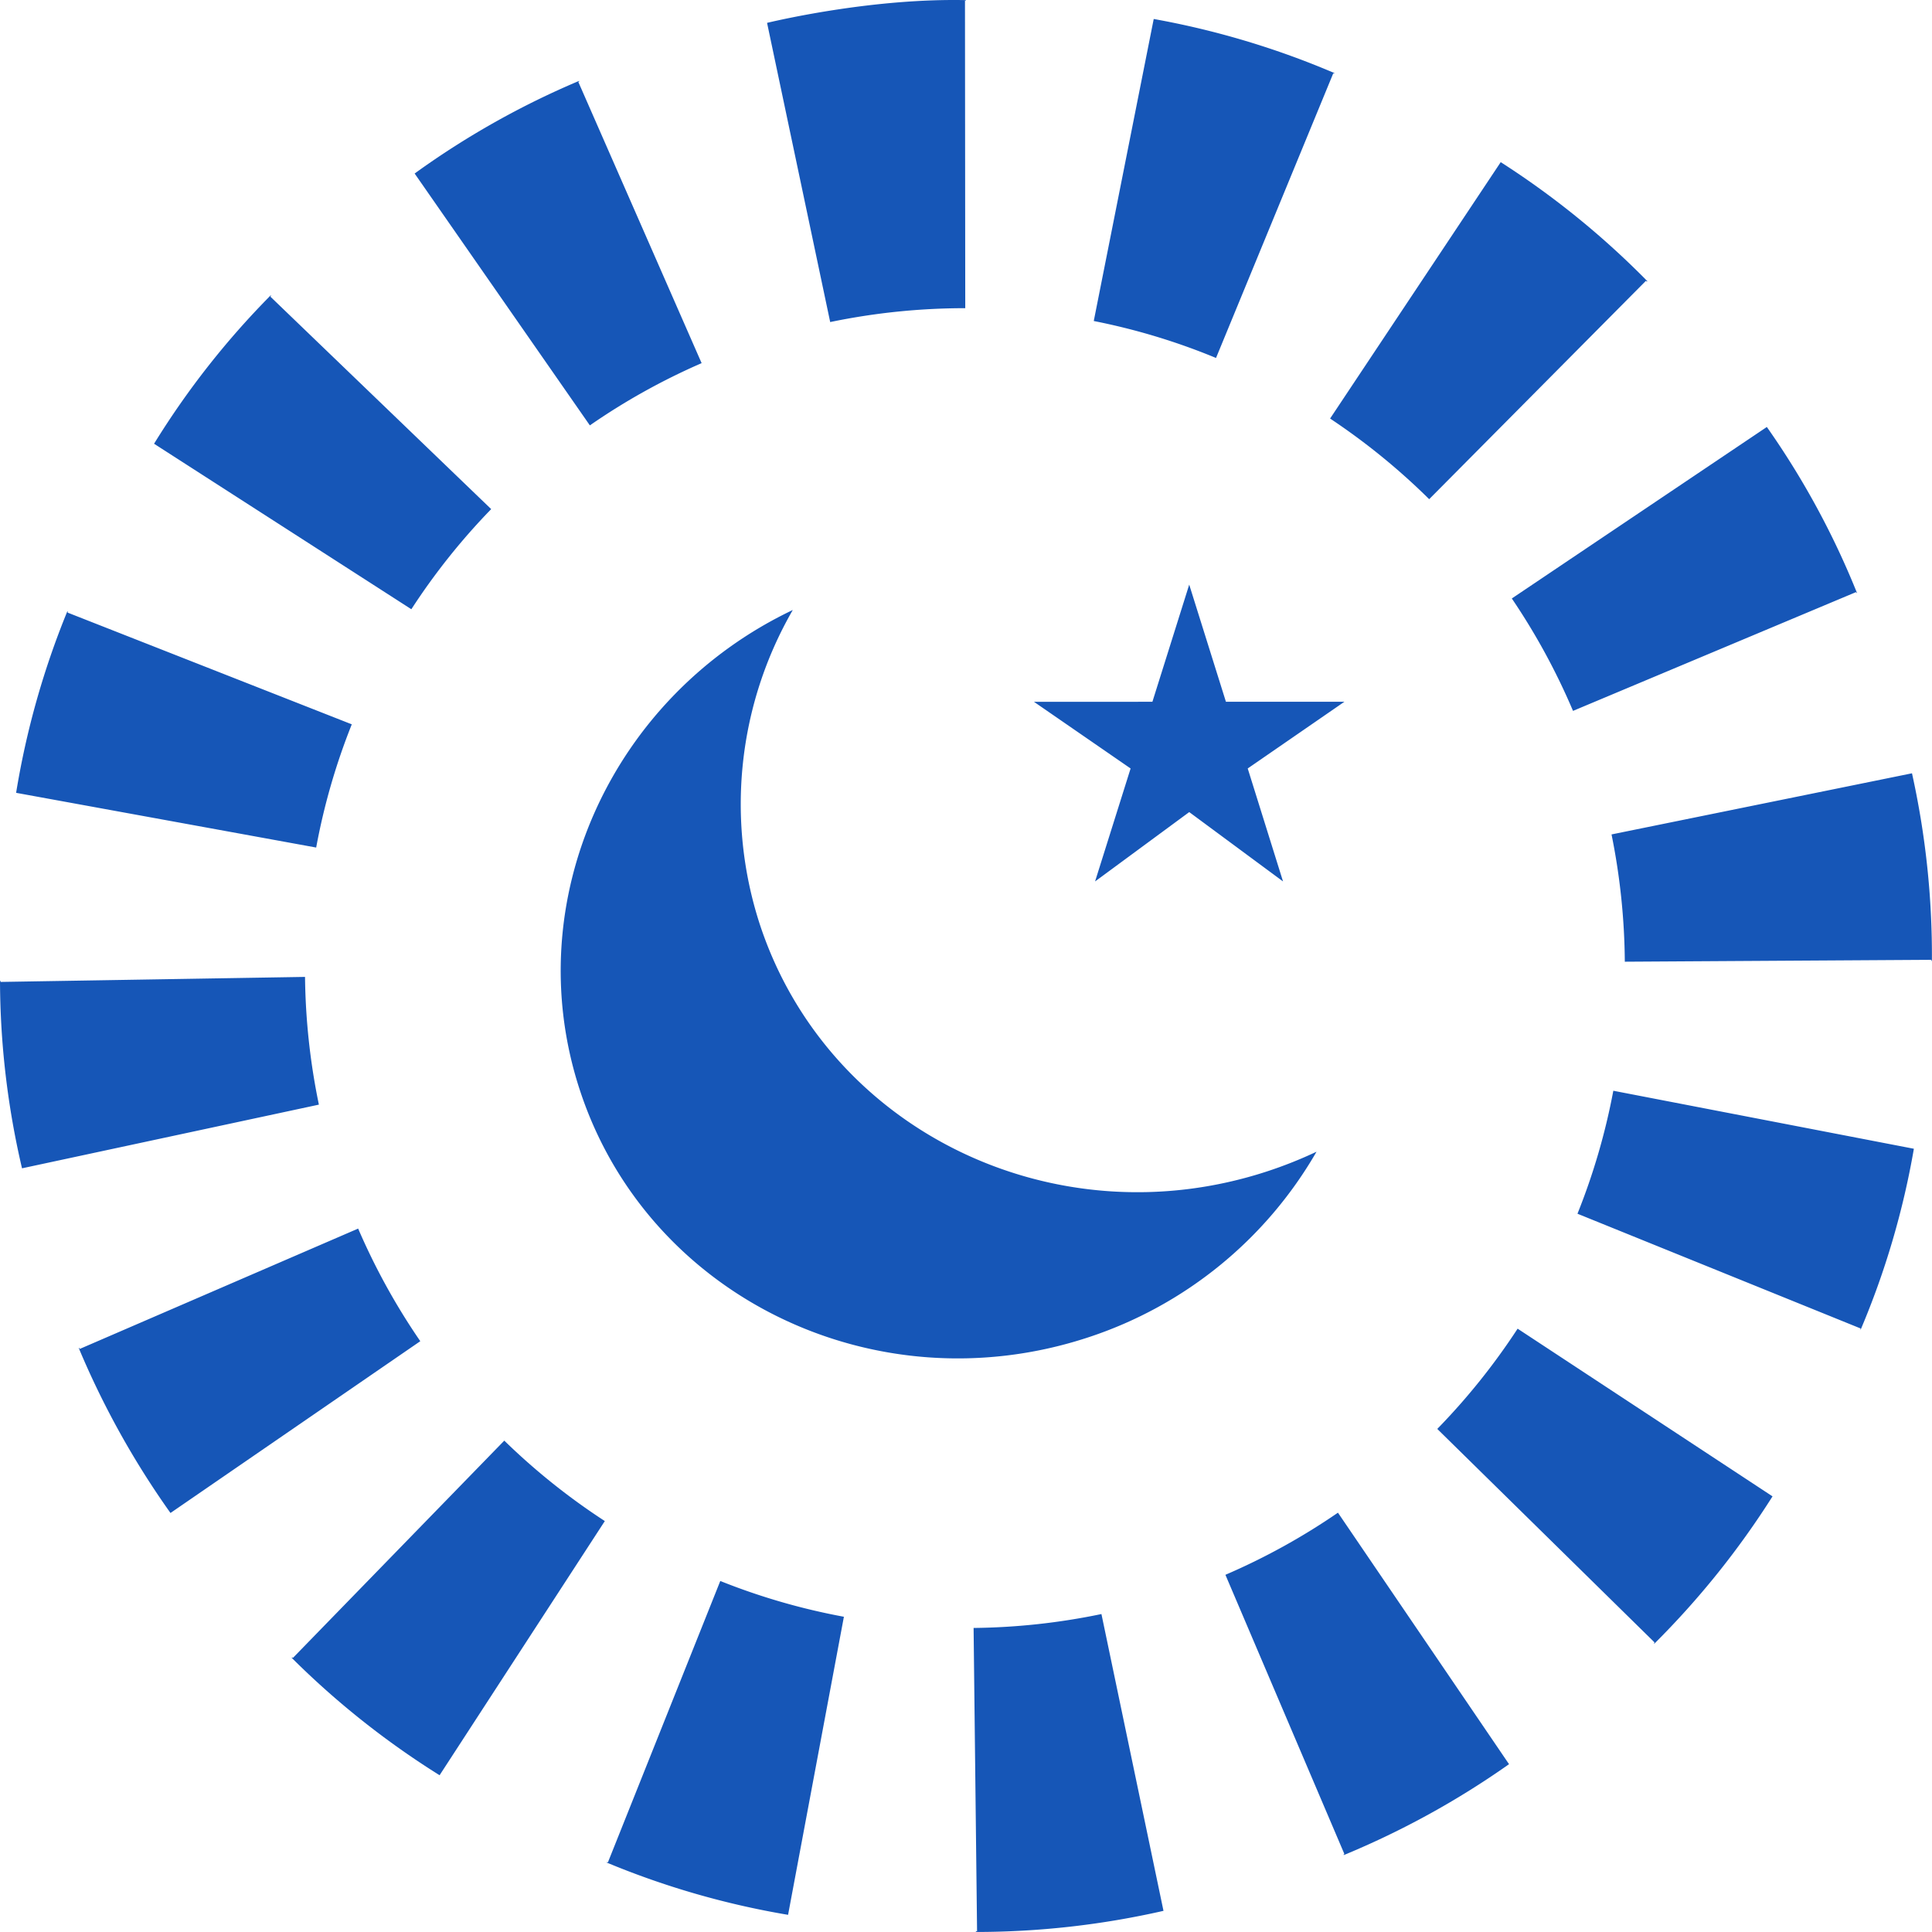 <svg xmlns="http://www.w3.org/2000/svg" width="512" height="512" viewBox="0 0 512 512">
  <path id="パス_44519" data-name="パス 44519" d="M973.059,809.47l-.11.055a.891.891,0,0,1-.123-.245l-75.008,31.482A174.965,174.965,0,0,0,881.6,810.972l67.583-45.45A217.2,217.2,0,0,1,973.059,809.47Zm-55.542-82.586-.129.117a1.536,1.536,0,0,1-.239-.221L859.7,784.659a175.37,175.37,0,0,0-26.259-21.369l45.217-67.949A223.786,223.786,0,0,1,917.517,726.884ZM786.7,657.4a221.742,221.742,0,0,1,47.878,14.33l-.025.135a1.132,1.132,0,0,1-.27-.073l-31.073,75.442a171.366,171.366,0,0,0-32.4-9.793Zm-.349,180.948,9.755-31.046,9.73,31.046h31.391l-25.616,17.672,9.356,29.936L796.11,867.582,771.156,885.96l9.417-29.936-25.615-17.672ZM736.927,652.405v.135h-.246l.074,81.519-.067-.019a175.818,175.818,0,0,0-35.726,3.679L684.23,658.427C688.633,657.391,713,651.884,736.927,652.405ZM634.4,673.812l.073.141a.863.863,0,0,1-.27.1l32.685,74.553A173.541,173.541,0,0,0,637.272,765.1l-46.437-66.747A221.1,221.1,0,0,1,634.4,673.812Zm-81.709,56.825.1.135a1.429,1.429,0,0,1-.208.19l58.54,56.328a173.908,173.908,0,0,0-21.159,26.533l-68.184-43.856A219.689,219.689,0,0,1,552.688,730.637Zm-53.9,83.75.135.031a1.074,1.074,0,0,0-.062.294l75.314,29.612a172.315,172.315,0,0,0-9.436,32.653l-79.52-14.5A220.386,220.386,0,0,1,498.79,814.387Zm-17.835,97.94h.147v.264l80.685-1.331a175.839,175.839,0,0,0,3.672,33.849l-78.673,16.875A220.361,220.361,0,0,1,480.954,912.327Zm20.883,97.327.159-.073c.042.147.073.276.073.276l73.794-31.9a174.507,174.507,0,0,0,16.468,29.845l-66.2,45.524A226.2,226.2,0,0,1,501.837,1009.654Zm95.608,113.172a223.056,223.056,0,0,1-39.19-31.114l.123-.147c.147.178.19.178.19.178l56.02-57.592a174.569,174.569,0,0,0,26.646,21.315ZM689.8,1159.82a220.191,220.191,0,0,1-48.062-13.852l.049-.129a1.048,1.048,0,0,1,.264.086l29.784-74.577a172.43,172.43,0,0,0,32.759,9.48Zm-55.18-218.55c-16.511-50.313,8.547-104.471,56.43-127.245a102.9,102.9,0,0,0-8.773,83.2c17.915,54.7,78.11,84.026,134.467,65.575a113.144,113.144,0,0,0,13.1-5.212,109.076,109.076,0,0,1-60.747,49.277C712.721,1025.284,652.52,995.906,634.623,941.271Zm104.952,223.093v-.178h.313l-.92-80.39a174.665,174.665,0,0,0,33.88-3.686l16.444,78.655A224.253,224.253,0,0,1,739.575,1164.364Zm97.509-20.383-.086-.147a2.391,2.391,0,0,1,.239-.117L805.7,1069.71a174.164,174.164,0,0,0,29.822-16.464l45.339,66.649A225.11,225.11,0,0,1,837.084,1143.981Zm82.292-56.028-.123-.1a.913.913,0,0,0,.178-.221l-57.583-56.58a175.587,175.587,0,0,0,21.293-26.569l67.552,44.438A224.093,224.093,0,0,1,919.376,1087.953Zm54.677-83.223-.1-.012c.073-.178.1-.283.1-.283L899,974.021a173.715,173.715,0,0,0,9.5-32.592L988.148,956.8A217.753,217.753,0,0,1,974.052,1004.73Zm18.737-97.719v-.276l-81.243.5a176.029,176.029,0,0,0-3.519-33.732l79.624-16.2a223.3,223.3,0,0,1,5.279,49.712Z" transform="translate(-480.952 -652.37)" fill="#1656b7" style="isolation: isolate"/>
</svg>
